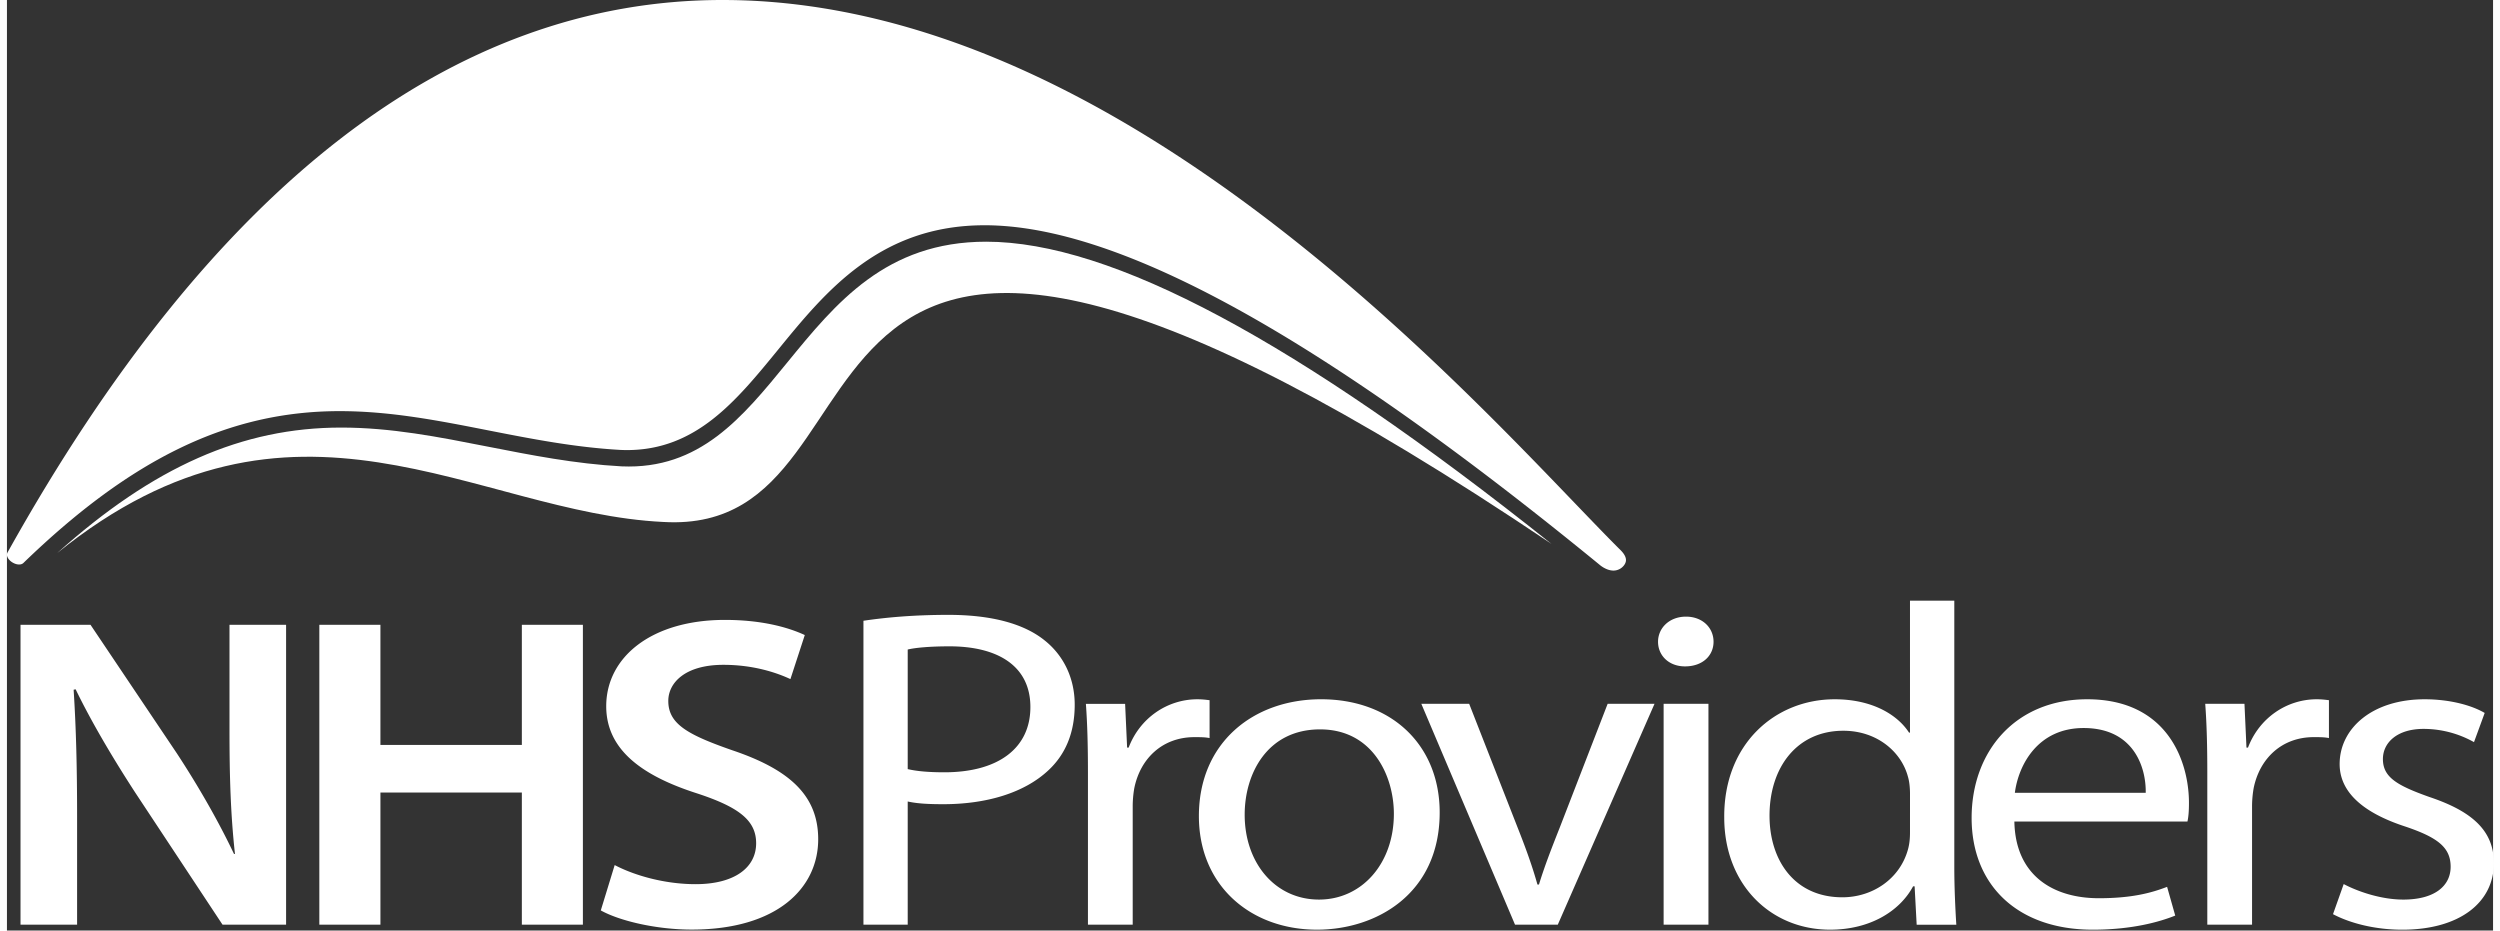 <svg xmlns="http://www.w3.org/2000/svg" width="180" height="67" viewBox="0 0 179 67">
  <rect x="0" y="0" width="179" height="67" fill="#333333" stroke="none"/>
  <path style="stroke:none;fill-rule:nonzero;fill:#fff;fill-opacity:1" d="M56.184 26.098c-3.243 3.972-6.301 7.722-11.926 7.48-3.356-.183-6.531-.812-9.602-1.414-3.597-.71-6.996-1.379-10.59-1.379-7.12 0-13.507 2.813-20.453 9.04 17.035-13.786 30.094-2.884 43.664-2.243 18.778 1.09 4.184-38.687 63.934 1.582-18.344-14.629-31.688-21.762-40.707-21.762-7.219 0-10.828 4.422-14.32 8.696"/>
  <path style="stroke:none;fill-rule:nonzero;fill:#fff;fill-opacity:1" d="M116.191 39.621c-.914-.906-2.007-2.047-3.273-3.363C101.618 24.488 78.098 0 51.52 0 32.082 0 14.762 13.383.043 39.777c-.066.121-.055.254.031.403.223.383.844.613 1.11.355 7.812-7.562 14.832-10.933 22.77-10.933 3.663 0 7.093.675 10.726 1.39 3.047.598 6.195 1.219 9.5 1.403.152.007.308.011.46.011 4.977 0 7.848-3.515 10.887-7.234 3.426-4.2 7.313-8.953 14.864-8.953 9.691 0 24.175 7.996 44.28 24.445.016.016.474.418.997.418.176 0 .34-.047.496-.14.168-.102.371-.31.402-.555.028-.23-.101-.489-.375-.766M.977 66.578V44.984h5.039l6.218 9.258c1.575 2.403 3.004 4.903 4.114 7.242h.07c-.32-2.882-.395-5.672-.395-8.972v-7.528h4.075v21.594h-4.575l-6.289-9.516c-1.539-2.37-3.109-4.996-4.289-7.433l-.144.031c.18 2.79.25 5.64.25 9.195v7.723H.977M26.89 44.984v8.649h10.183v-8.649h4.395v21.594h-4.395v-9.516H26.891v9.516h-4.399V44.984h4.399m16.867 17.301c1.394.735 3.574 1.375 5.824 1.375 2.79 0 4.36-1.183 4.36-2.945 0-1.633-1.215-2.594-4.25-3.59-4.005-1.281-6.544-3.172-6.544-6.277 0-3.555 3.29-6.215 8.543-6.215 2.61 0 4.504.512 5.754 1.09l-1.035 3.172c-.894-.418-2.574-1.028-4.824-1.028-2.79 0-3.969 1.317-3.969 2.598 0 1.664 1.395 2.433 4.61 3.555 4.183 1.41 6.183 3.3 6.183 6.406 0 3.492-2.93 6.504-9.113 6.504-2.574 0-5.219-.64-6.54-1.38l1-3.265m21.098-6.91c.696.164 1.579.23 2.641.23 3.848 0 6.192-1.71 6.192-4.699 0-2.957-2.344-4.37-5.825-4.37-1.394 0-2.457.097-3.008.23Zm-3.187-10.68c1.539-.23 3.555-.425 6.121-.425 3.152 0 5.461.656 6.926 1.84 1.32 1.05 2.164 2.66 2.164 4.632 0 2.004-.66 3.578-1.906 4.73-1.723 1.61-4.434 2.43-7.551 2.43-.953 0-1.832-.03-2.567-.195v8.871h-3.187V44.695m16.164 10.942c0-1.871-.039-3.485-.148-4.961h2.824l.144 3.152h.11c.808-2.133 2.785-3.48 4.949-3.48.328 0 .586.03.879.066v2.727c-.328-.067-.66-.067-1.098-.067-2.273 0-3.887 1.512-4.324 3.68a7.673 7.673 0 0 0-.113 1.348v8.476h-3.223V55.637m11.285 3.023c0 3.48 2.2 6.11 5.352 6.11 3.082 0 5.39-2.594 5.39-6.176 0-2.696-1.504-6.078-5.316-6.078-3.773 0-5.426 3.152-5.426 6.144Zm14.04-.164c0 5.879-4.583 8.441-8.833 8.441-4.765 0-8.504-3.152-8.504-8.18 0-5.288 3.922-8.41 8.797-8.41 5.094 0 8.54 3.317 8.54 8.15m2.124-7.821 3.485 8.902c.586 1.48 1.062 2.793 1.43 4.11h.109c.402-1.317.914-2.63 1.5-4.11l3.445-8.902h3.375l-6.965 15.902h-3.078l-6.746-15.902h3.445m14 15.902V50.676h3.227v15.902Zm3.594-20.371c0 .984-.77 1.773-2.055 1.773-1.172 0-1.941-.789-1.941-1.773 0-.984.808-1.809 2.016-1.809 1.171 0 1.98.79 1.98 1.809m14.145 10.941c0-.363-.036-.855-.145-1.214-.477-1.809-2.234-3.32-4.656-3.32-3.332 0-5.313 2.628-5.313 6.113 0 3.218 1.797 5.878 5.242 5.878 2.16 0 4.141-1.312 4.727-3.449.11-.394.145-.789.145-1.25Zm3.19-13.898v19.219c0 1.414.075 3.023.145 4.11H137.5l-.148-2.763h-.11c-.953 1.774-3.078 3.121-5.976 3.121-4.286 0-7.621-3.25-7.621-8.082-.04-5.289 3.664-8.507 7.953-8.507 2.75 0 4.543 1.148 5.351 2.398h.07V43.25h3.192m13.781 13.832c.035-1.809-.844-4.664-4.472-4.664-3.301 0-4.692 2.66-4.95 4.664Zm-9.457 2.07c.074 3.91 2.82 5.52 6.082 5.52 2.309 0 3.738-.363 4.914-.82l.586 2.07c-1.137.457-3.117 1.016-5.937 1.016-5.461 0-8.723-3.25-8.723-8.047 0-4.797 3.152-8.543 8.32-8.543 5.825 0 7.328 4.53 7.328 7.457 0 .59-.035 1.02-.109 1.347h-12.46m13.89-3.515c0-1.871-.04-3.485-.149-4.961h2.825l.144 3.152h.11c.808-2.133 2.785-3.48 4.949-3.48.328 0 .586.03.879.066v2.727c-.329-.067-.66-.067-1.098-.067-2.274 0-3.887 1.512-4.324 3.68a7.673 7.673 0 0 0-.114 1.348v8.476h-3.222V55.637m9.82 8.015c.992.528 2.676 1.118 4.29 1.118 2.308 0 3.41-1.02 3.41-2.364 0-1.383-.919-2.105-3.262-2.894-3.227-1.051-4.73-2.594-4.73-4.5 0-2.563 2.347-4.664 6.12-4.664 1.797 0 3.371.425 4.324.984l-.77 2.102A7.43 7.43 0 0 0 174 52.48c-1.906 0-2.93.989-2.93 2.172 0 1.313 1.024 1.903 3.336 2.727 3.04 1.016 4.653 2.398 4.653 4.762 0 2.828-2.454 4.797-6.598 4.797-1.941 0-3.738-.458-4.984-1.118l.77-2.168"/>
</svg>
